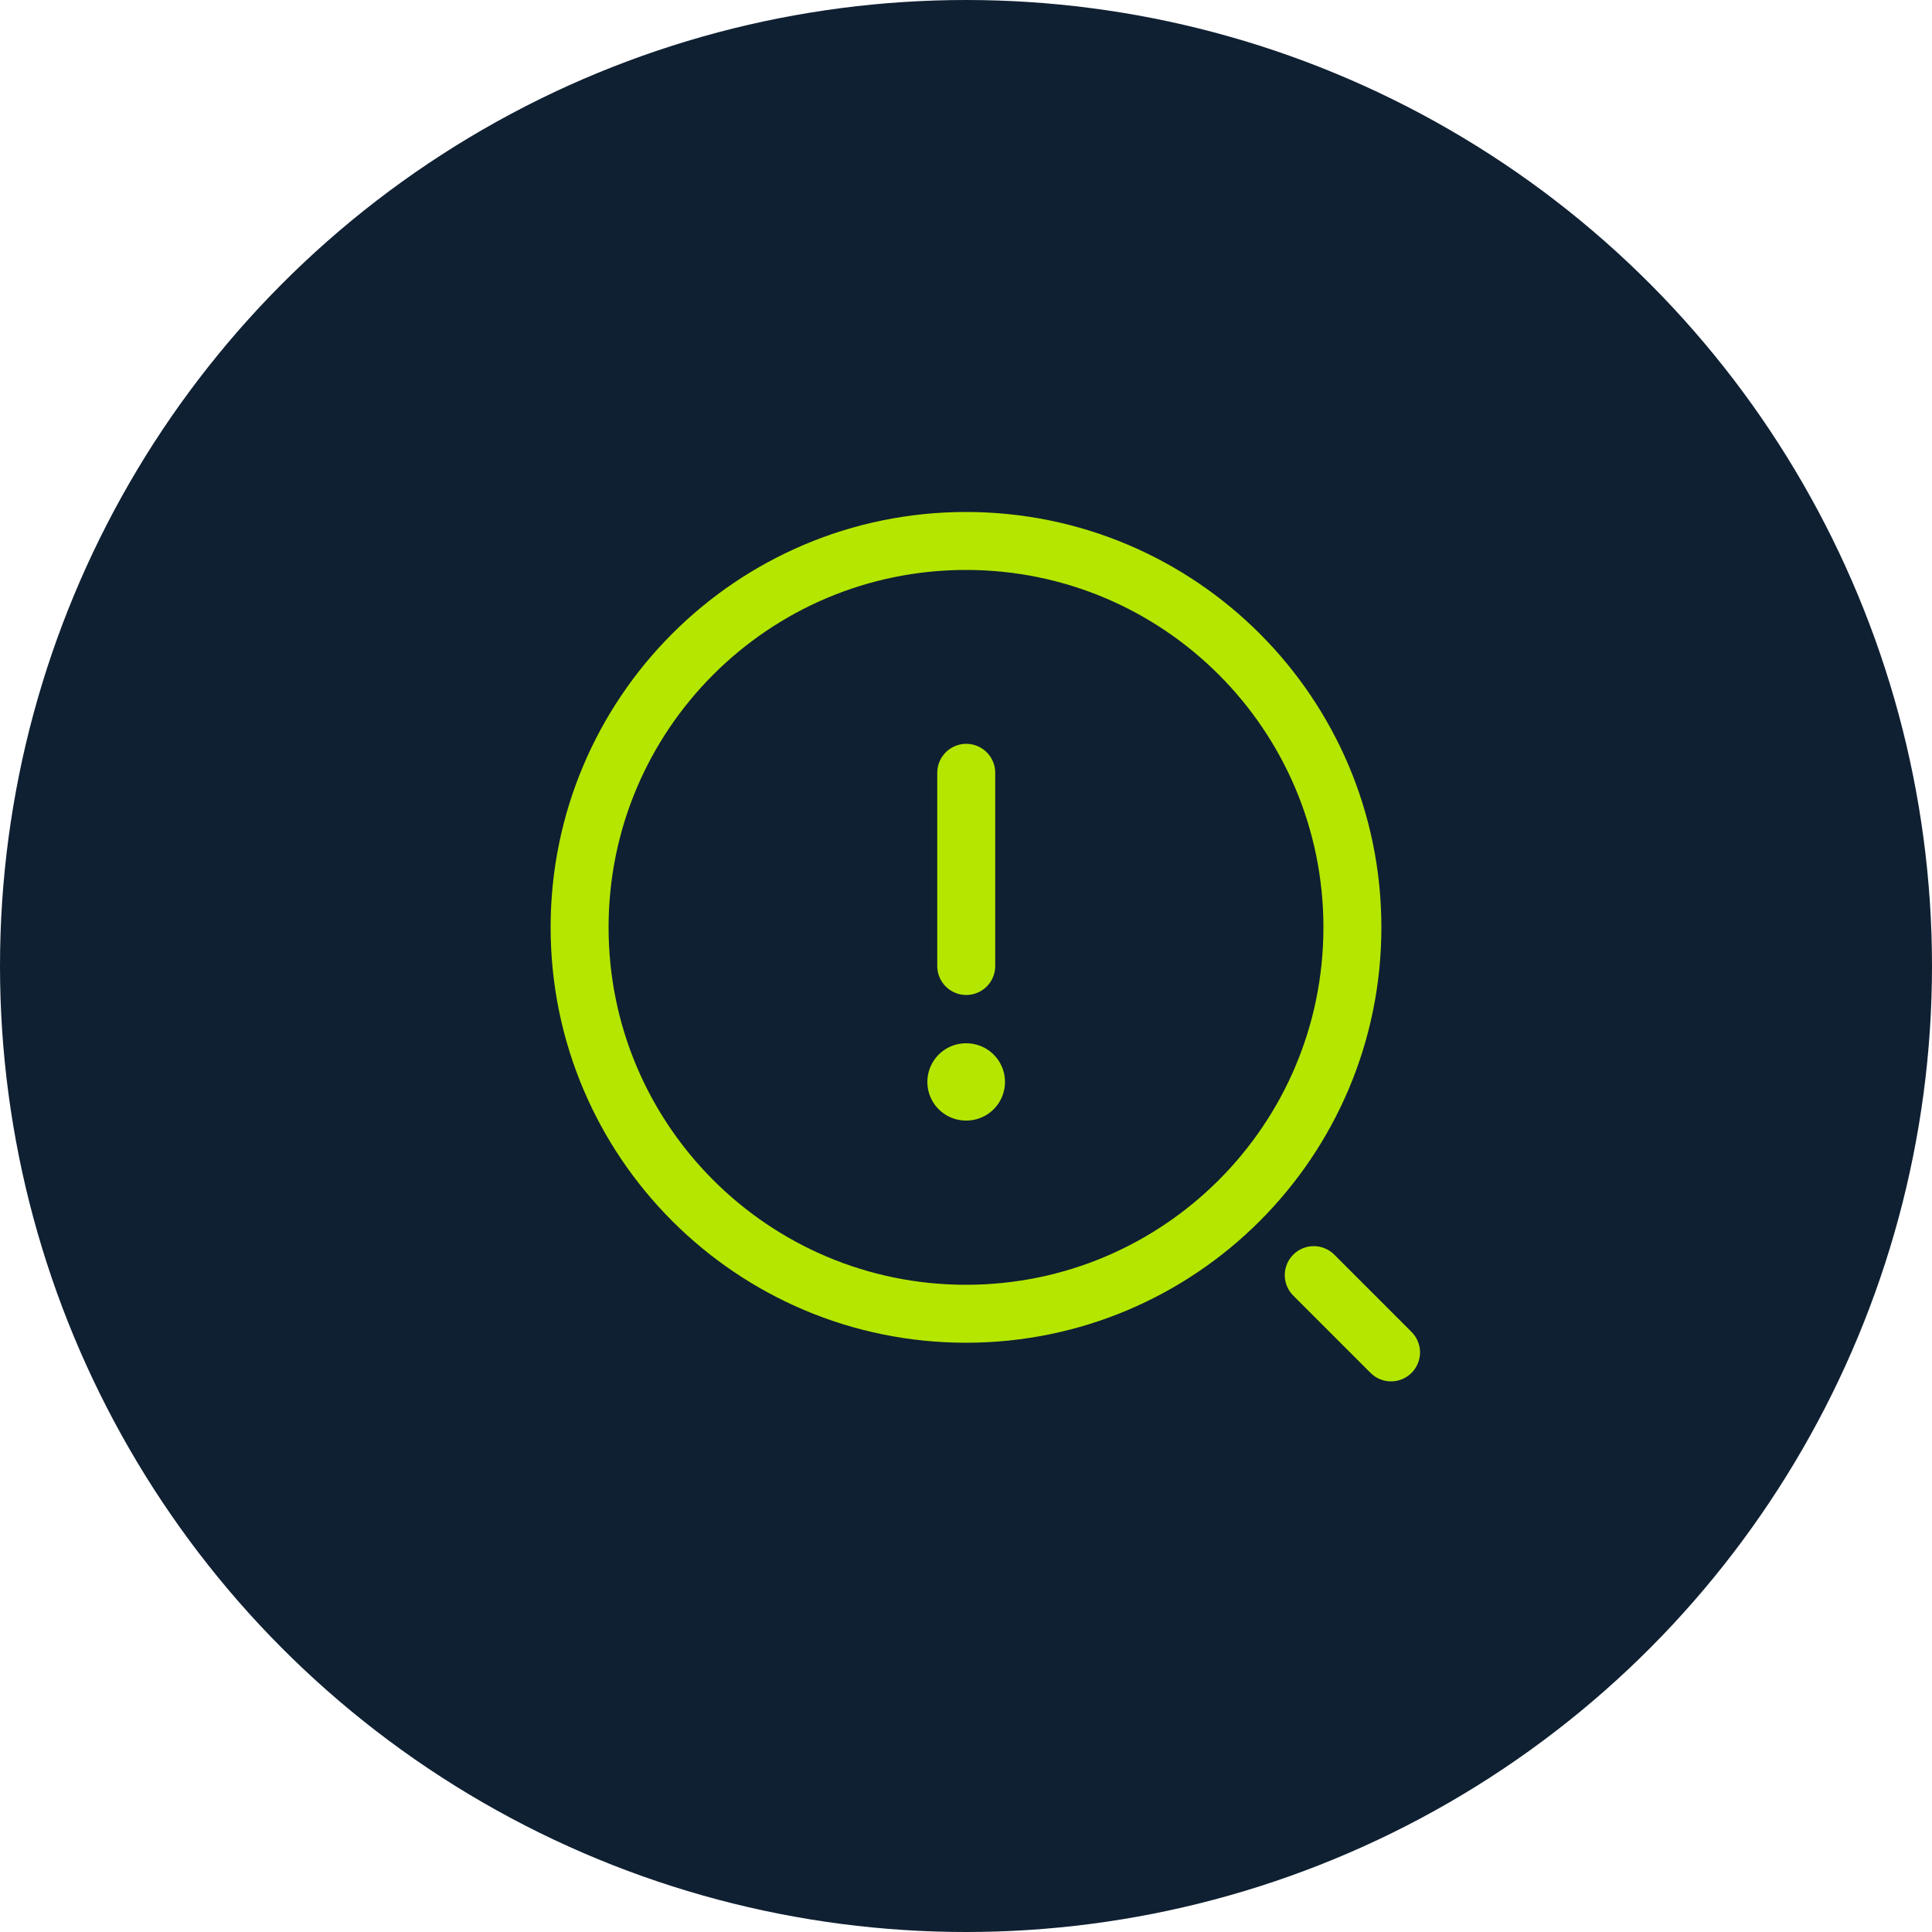<svg width="50" height="50" viewBox="0 0 50 50" fill="none" xmlns="http://www.w3.org/2000/svg">
<circle cx="25" cy="25" r="25" fill="#0F2032"/>
<path d="M25 34C30.523 34 35 29.523 35 24C35 18.477 30.523 14 25 14C19.477 14 15 18.477 15 24C15 29.523 19.477 34 25 34Z" stroke="#B5E600" stroke-width="1.5" stroke-linecap="round" stroke-linejoin="round"/>
<path d="M36 35L34 33" stroke="#B5E600" stroke-width="1.5" stroke-linecap="round" stroke-linejoin="round"/>
<path d="M25.006 20V25" stroke="#B5E600" stroke-width="1.5" stroke-linecap="round" stroke-linejoin="round"/>
<path d="M25 28H25.009" stroke="#B5E600" stroke-width="2" stroke-linecap="round" stroke-linejoin="round"/>
</svg>
